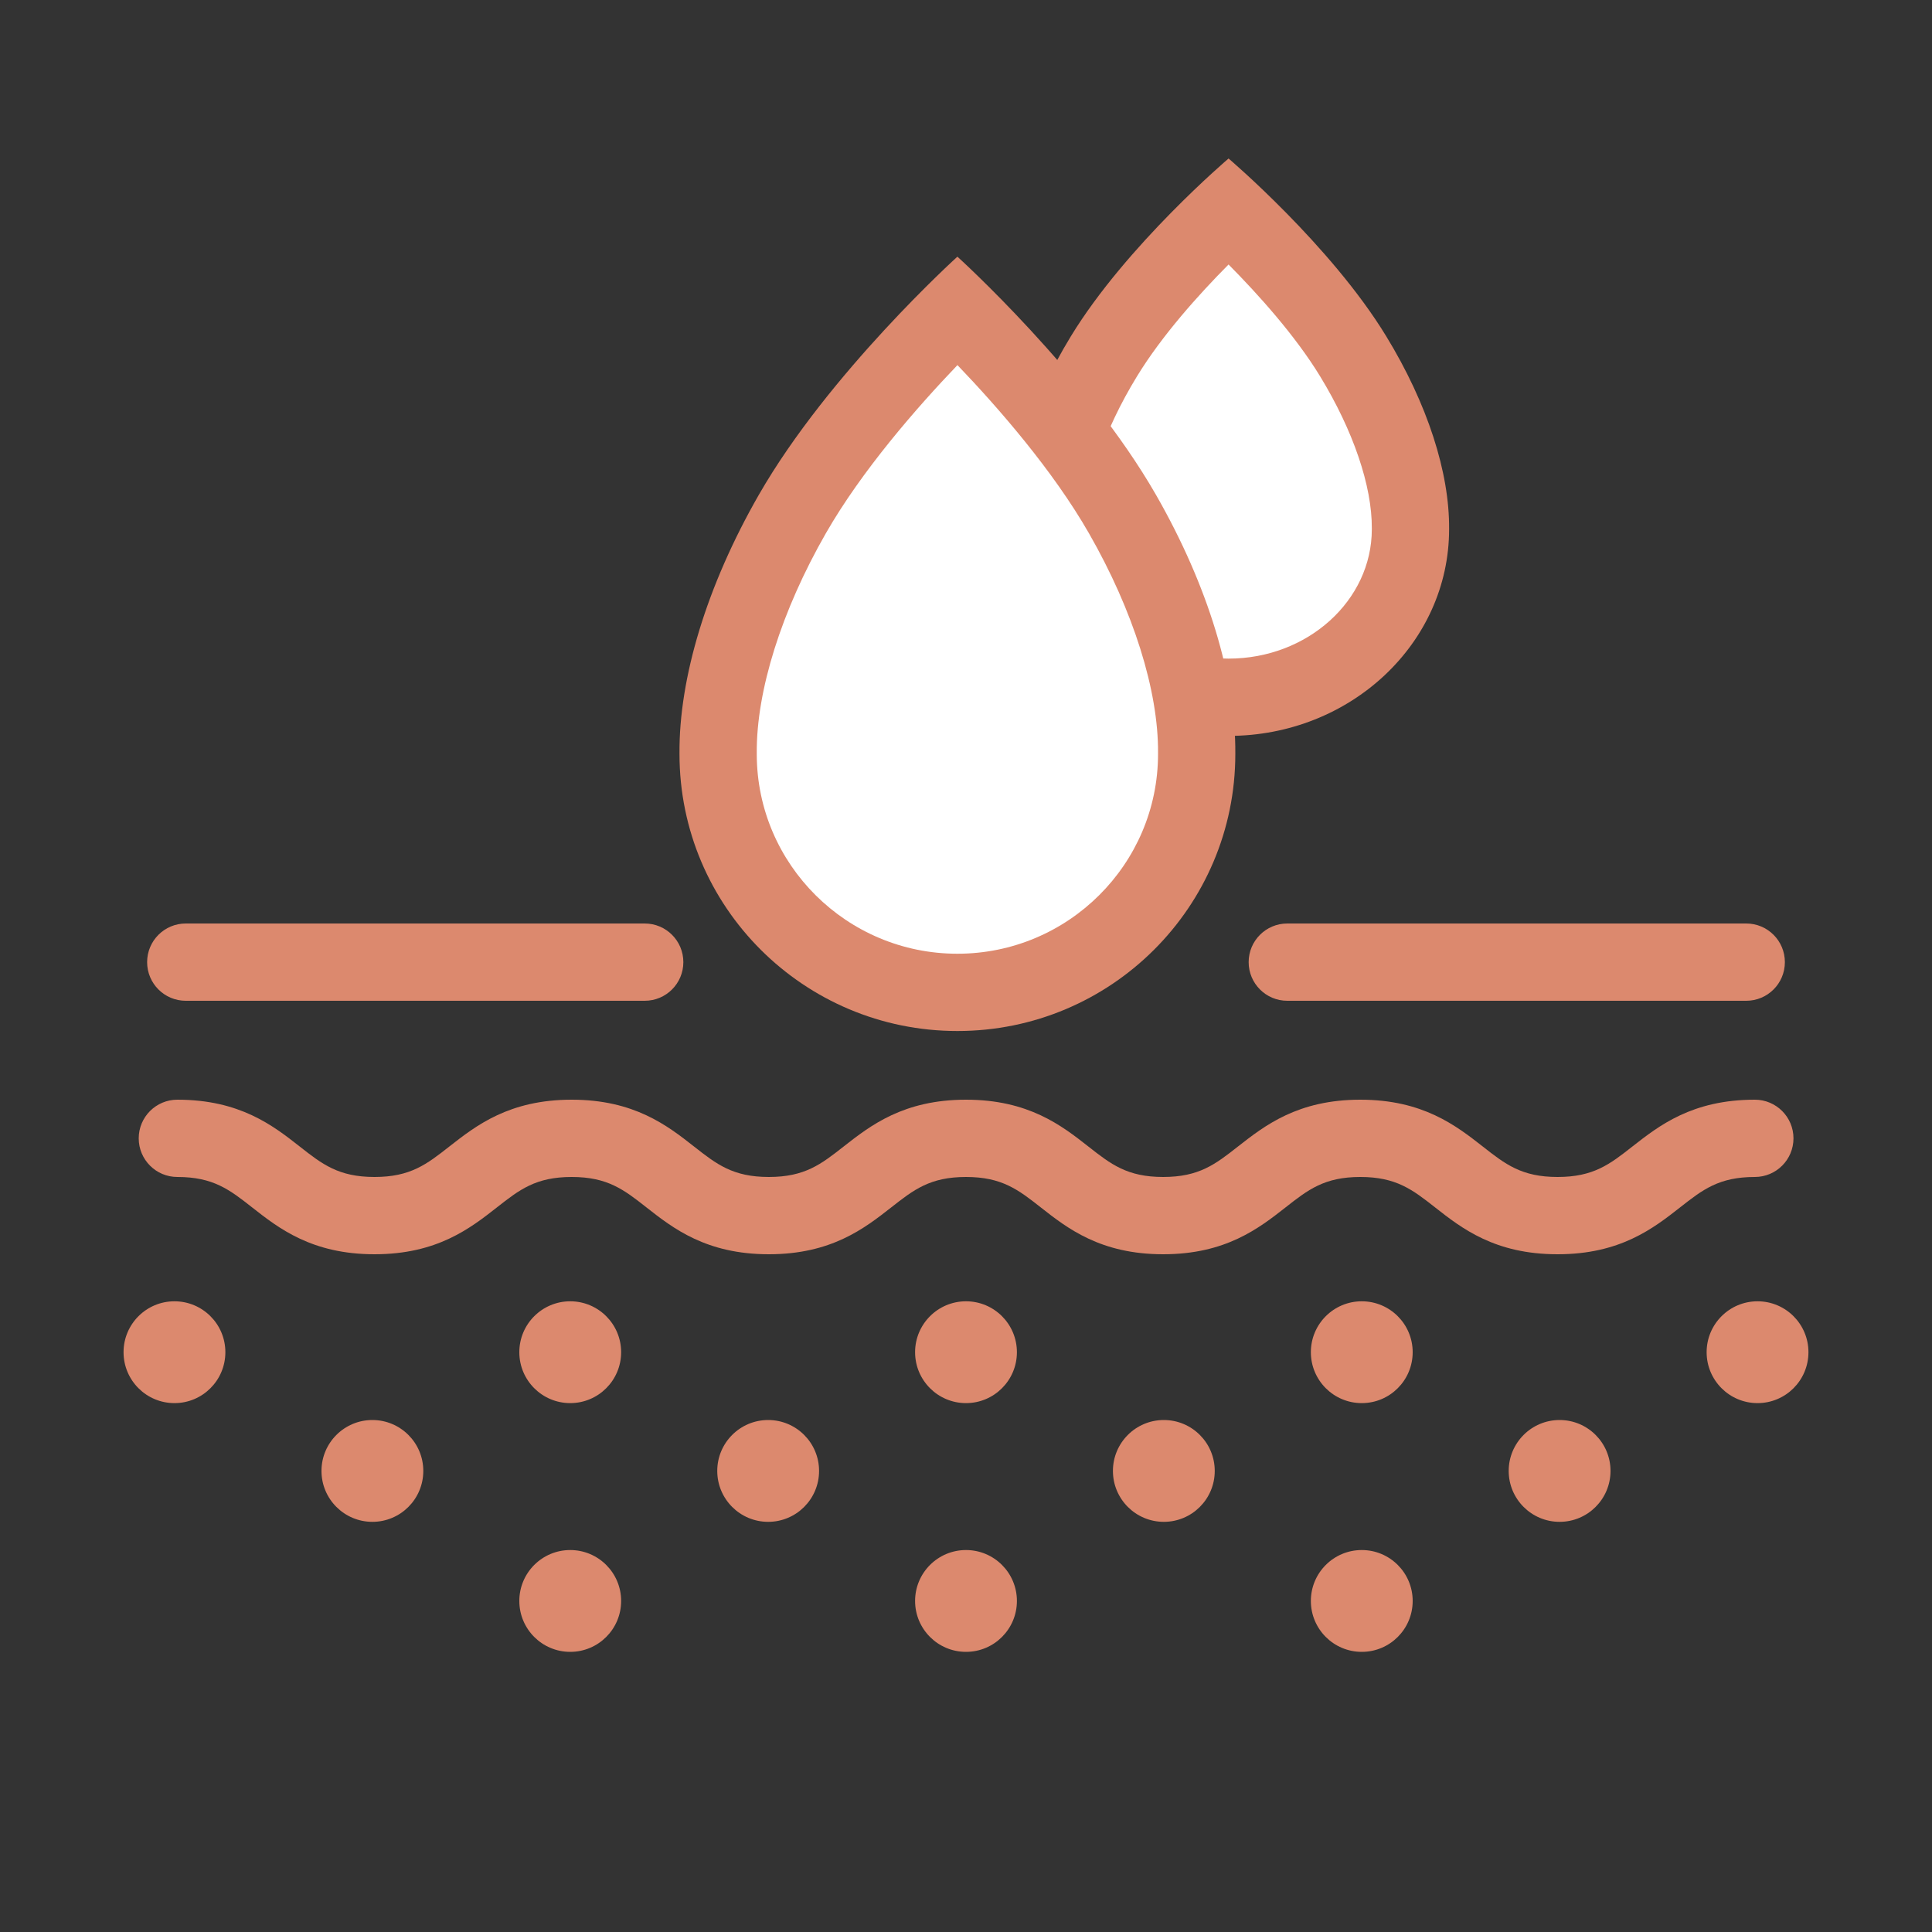 <?xml version="1.0" encoding="UTF-8"?><svg id="ARTWORK" xmlns="http://www.w3.org/2000/svg" viewBox="0 0 200 200"><rect x="0" y="0" width="200" height="200" fill="#333333" stroke="none"/><defs><style>.cls-1{fill:#fff;}.cls-2{fill:#dc896e;}</style></defs><path class="cls-1" d="m127.17,72.18c-10.38,0-18.83-7.8-18.83-17.39-.04-5.17,2.12-11.67,5.93-17.92,3.65-5.99,9.53-11.92,12.9-15.08,3.37,3.16,9.25,9.1,12.9,15.08,3.81,6.25,5.97,12.75,5.93,17.86,0,9.65-8.45,17.45-18.83,17.45Z"/><path class="cls-2" d="m127.17,27.37c3.09,3.12,6.91,7.36,9.49,11.59,3.43,5.63,5.38,11.36,5.35,15.74,0,.02,0,.07,0,.09,0,7.38-6.65,13.39-14.83,13.39s-14.8-5.97-14.83-13.33c0-.03,0-.06,0-.09,0-.02,0-.04,0-.06-.03-4.38,1.91-10.12,5.35-15.74,2.58-4.23,6.39-8.47,9.49-11.59m0-10.97s-10.58,8.99-16.32,18.39c-4.29,7.03-6.56,14.15-6.52,19.97,0,.01,0,.02,0,.03,0,11.82,10.22,21.39,22.83,21.39s22.83-9.58,22.83-21.39v-.03c.05-5.82-2.23-12.95-6.52-19.97-5.74-9.41-16.32-18.39-16.32-18.39h0Z"/><path class="cls-2" d="m66.74,103.6H19.23c-2.21,0-4-1.79-4-4s1.79-4,4-4h47.51c2.21,0,4,1.79,4,4s-1.79,4-4,4Z"/><path class="cls-2" d="m180.77,103.6h-47.51c-2.21,0-4-1.79-4-4s1.79-4,4-4h47.51c2.21,0,4,1.79,4,4s-1.79,4-4,4Z"/><path class="cls-2" d="m161.23,129.84c-6.48,0-9.92-2.69-12.67-4.85-2.33-1.83-4.02-3.15-7.74-3.15s-5.41,1.32-7.74,3.15c-2.76,2.16-6.19,4.85-12.67,4.85s-9.92-2.69-12.67-4.85c-2.33-1.83-4.02-3.15-7.74-3.15s-5.41,1.32-7.74,3.15c-2.76,2.16-6.19,4.85-12.67,4.85s-9.92-2.69-12.67-4.85c-2.33-1.83-4.02-3.15-7.74-3.15s-5.41,1.32-7.74,3.15c-2.76,2.16-6.19,4.85-12.67,4.85s-9.92-2.69-12.67-4.85c-2.33-1.83-4.02-3.15-7.74-3.15-2.21,0-4-1.79-4-4s1.79-4,4-4c6.48,0,9.92,2.69,12.67,4.85,2.33,1.83,4.02,3.15,7.74,3.15s5.41-1.32,7.74-3.15c2.76-2.16,6.19-4.85,12.67-4.85s9.92,2.69,12.67,4.85c2.33,1.83,4.02,3.15,7.74,3.15s5.41-1.32,7.74-3.15c2.76-2.16,6.19-4.85,12.67-4.85s9.92,2.69,12.67,4.85c2.33,1.83,4.02,3.15,7.74,3.15s5.41-1.32,7.74-3.15c2.76-2.16,6.19-4.85,12.67-4.85s9.92,2.69,12.68,4.85c2.33,1.83,4.02,3.15,7.74,3.15s5.41-1.32,7.74-3.15c2.76-2.16,6.19-4.85,12.68-4.85,2.21,0,4,1.79,4,4s-1.79,4-4,4c-3.72,0-5.41,1.32-7.74,3.15-2.76,2.16-6.19,4.85-12.67,4.85Z"/><circle class="cls-2" cx="18.06" cy="139.98" r="5.27"/><circle class="cls-2" cx="59.03" cy="139.98" r="5.27"/><circle class="cls-2" cx="100" cy="139.98" r="5.27"/><circle class="cls-2" cx="140.97" cy="139.98" r="5.27"/><circle class="cls-2" cx="181.94" cy="139.98" r="5.27"/><circle class="cls-2" cx="59.03" cy="165.73" r="5.27"/><circle class="cls-2" cx="100" cy="165.73" r="5.27"/><circle class="cls-2" cx="140.97" cy="165.73" r="5.27"/><circle class="cls-2" cx="38.55" cy="152.27" r="5.27"/><circle class="cls-2" cx="79.52" cy="152.27" r="5.27"/><circle class="cls-2" cx="120.48" cy="152.27" r="5.27"/><circle class="cls-2" cx="161.45" cy="152.27" r="5.27"/><path class="cls-1" d="m99.12,102.73c-13.66,0-24.77-11.07-24.77-24.68-.05-7.2,2.75-16.22,7.68-24.83,4.91-8.56,12.93-17.01,17.09-21.12,4.16,4.1,12.18,12.55,17.09,21.12,5.01,8.74,7.73,17.53,7.68,24.76,0,13.68-11.11,24.75-24.77,24.75Z"/><path class="cls-2" d="m99.12,37.8c4.17,4.35,9.86,10.86,13.61,17.41,4.59,8.01,7.2,16.3,7.15,22.74,0,.02,0,.08,0,.1,0,11.41-9.32,20.68-20.77,20.68s-20.74-9.25-20.77-20.62c0-.03,0-.07,0-.1,0-.02,0-.04,0-.06-.05-6.44,2.56-14.73,7.15-22.74,3.74-6.53,9.44-13.04,13.62-17.41m0-11.23s-13.33,12.05-20.56,24.66c-5.4,9.42-8.27,18.97-8.21,26.78,0,.01,0,.03,0,.04,0,15.84,12.88,28.68,28.77,28.68s28.77-12.84,28.77-28.68v-.04c.06-7.81-2.81-17.36-8.21-26.78-7.23-12.61-20.56-24.66-20.56-24.66h0Z"/></svg>